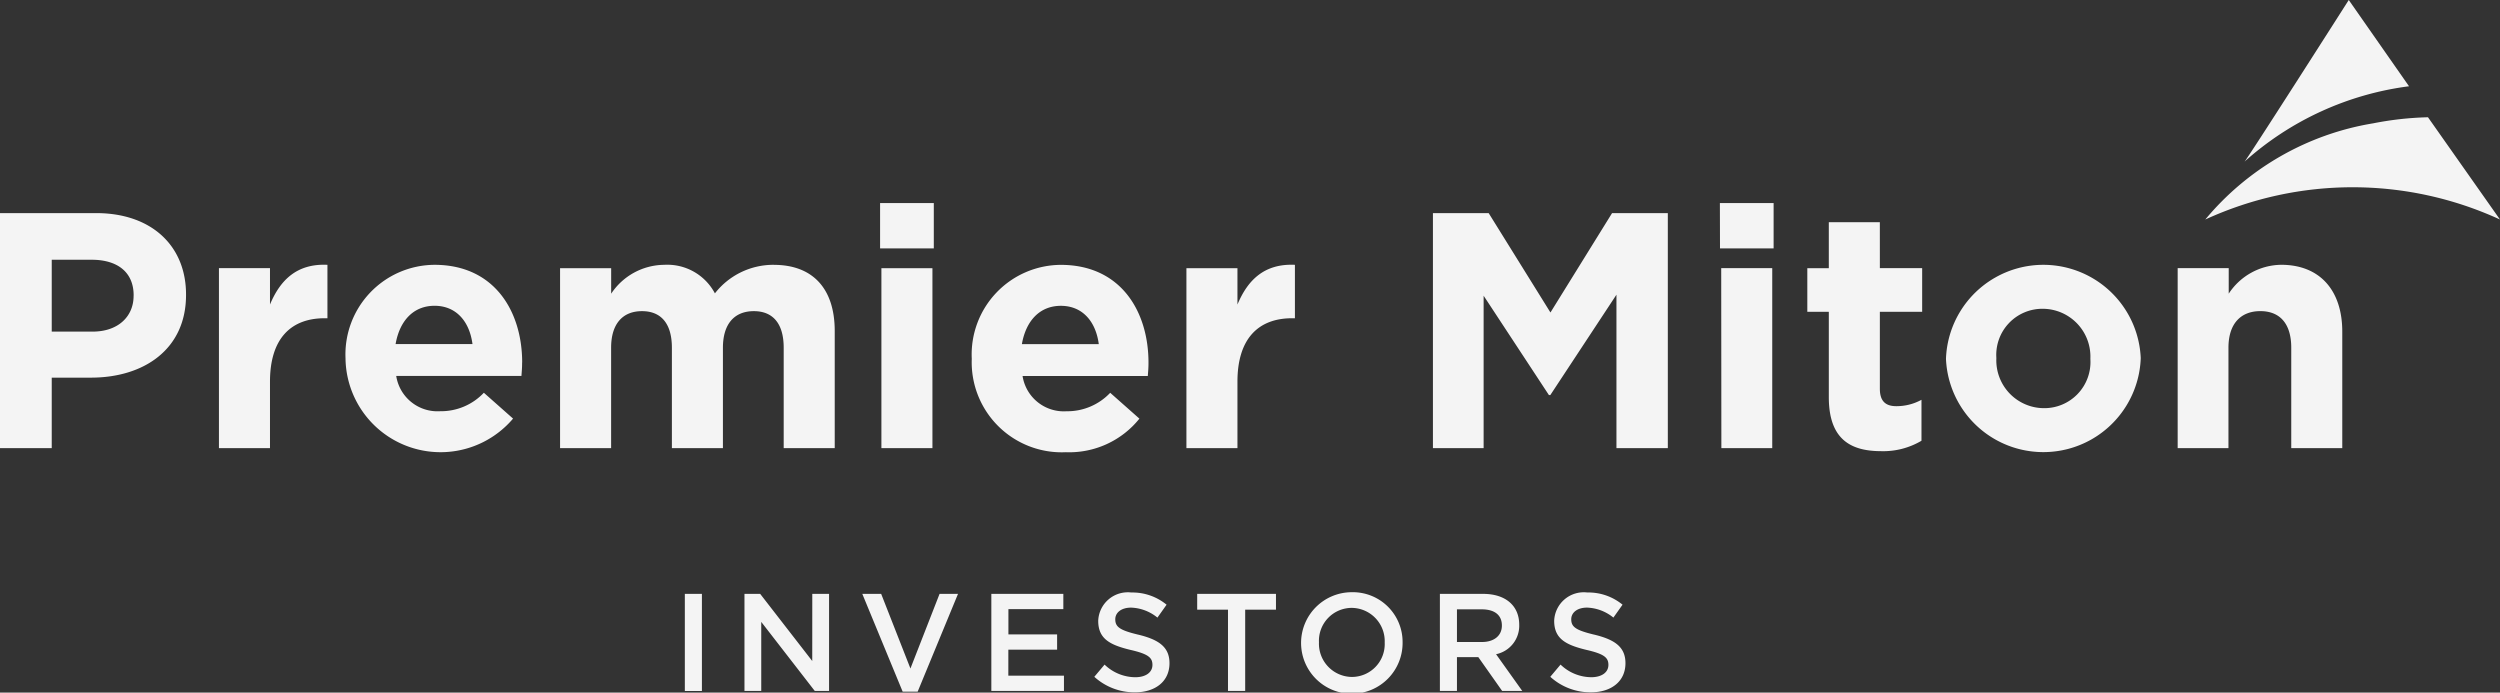 <svg xmlns="http://www.w3.org/2000/svg" width="182.482" height="50.557" viewBox="0 0 182.482 50.557"><rect x="0" y="0" width="182.482" height="50.557" fill="#333333" stroke="none"/><path d="M268.78,934.636a22.236,22.236,0,0,0-12.018,5.512c0,.142,7.62-11.809,7.62-11.809Zm1.384,2.262a23.373,23.373,0,0,0-4,.443,20.2,20.2,0,0,0-12.256,7.022,25.733,25.733,0,0,1,21.511,0ZM106.518,949.826v.049c0,3.97-3.089,6.029-6.937,6.029H96.715v5.147H92.939V943.894H99.95c4.092,0,6.568,2.427,6.568,5.932m-3.824.073c0-1.691-1.176-2.6-3.063-2.6H96.715v5.245H99.7c1.887,0,2.99-1.127,2.99-2.6Zm9.952.661v-2.647H108.92V961.05h3.726V956.2c0-3.137,1.518-4.632,3.994-4.632h.2v-3.9c-2.206-.1-3.431,1.079-4.191,2.892m18.4,4.241v.049c0,.368-.025.588-.048.931H121.86a3.049,3.049,0,0,0,3.212,2.574,4.3,4.3,0,0,0,3.185-1.348l2.132,1.887a6.938,6.938,0,0,1-12.229-4.338v-.049a6.54,6.54,0,0,1,6.494-6.838c4.387,0,6.4,3.407,6.4,7.132m-3.627-1.348c-.221-1.667-1.2-2.794-2.77-2.794-1.544,0-2.549,1.1-2.842,2.794Zm22.008-5.784a5.409,5.409,0,0,0-4.313,2.083,3.931,3.931,0,0,0-3.7-2.083,4.692,4.692,0,0,0-3.872,2.108v-1.863H133.82v13.137h3.726v-7.328c0-1.765.857-2.672,2.254-2.672s2.182.907,2.182,2.672v7.328h3.725v-7.328c0-1.765.858-2.672,2.255-2.672s2.181.907,2.181,2.672v7.328h3.725V952.5c0-3.161-1.666-4.828-4.436-4.828m11.568.244h-3.725V961.05H161Zm.1-4.754h-3.921v3.309H161.1Zm9.632,18.186a6.571,6.571,0,0,1-6.862-6.789v-.049a6.541,6.541,0,0,1,6.5-6.838c4.387,0,6.4,3.407,6.4,7.132v.049c0,.368-.025.588-.049.931h-9.142a3.047,3.047,0,0,0,3.211,2.574,4.306,4.306,0,0,0,3.186-1.348l2.132,1.887a6.569,6.569,0,0,1-5.368,2.451m-3.21-7.892h5.612c-.22-1.667-1.2-2.794-2.769-2.794-1.544,0-2.549,1.1-2.843,2.794m15.734-2.893v-2.647h-3.725V961.05h3.725V956.2c0-3.137,1.52-4.632,3.995-4.632h.2v-3.9c-2.206-.1-3.431,1.079-4.191,2.892m22.843.589-4.51-7.255h-4.068v17.157h3.7V949.924L206,957.178h.1l4.828-7.328v11.2h3.75V943.894h-4.069Zm12.376-4.681H222.4v-3.309h-3.922Zm.1,14.582H222.3V947.913h-3.725Zm11.567-16.494h-3.725v3.357h-1.569V951.1h1.569v6.225c0,3.039,1.543,3.946,3.823,3.946a5.488,5.488,0,0,0,2.941-.76v-2.99a3.79,3.79,0,0,1-1.838.466c-.833,0-1.2-.417-1.2-1.275V951.1h3.088v-3.187h-3.088Zm19.043,9.9v.049a7.114,7.114,0,0,1-14.215.049v-.049a7.114,7.114,0,0,1,14.215-.049m-3.675.049a3.491,3.491,0,0,0-3.457-3.627,3.366,3.366,0,0,0-3.407,3.578v.049a3.49,3.49,0,0,0,3.456,3.627,3.367,3.367,0,0,0,3.408-3.578Zm13.945-6.838a4.645,4.645,0,0,0-3.848,2.108v-1.863h-3.726v13.137H255.6v-7.328c0-1.765.907-2.672,2.328-2.672s2.256.907,2.256,2.672v7.328h3.724v-8.505c0-3.015-1.642-4.877-4.46-4.877M142.927,978.775h1.246v-7.086h-1.246Zm9.3-2.187-3.8-4.9H147.28v7.086h1.225v-5.041l3.907,5.041h1.043v-7.086H152.23Zm7.167.547-2.136-5.446h-1.377l2.946,7.137h1.094l2.945-7.137h-1.346Zm7.147-1.377H170.1v-1.114h-3.554V972.8h4.009v-1.114H165.3v7.087H170.6v-1.114h-4.06Zm9.485-1.093c-1.356-.324-1.68-.567-1.68-1.124,0-.476.425-.85,1.154-.85a3.216,3.216,0,0,1,1.923.729l.668-.942a3.929,3.929,0,0,0-2.571-.891,2.163,2.163,0,0,0-2.419,2.066c0,1.316.85,1.761,2.358,2.125,1.316.3,1.6.577,1.6,1.094,0,.546-.487.9-1.257.9a3.26,3.26,0,0,1-2.237-.922l-.749.891a4.361,4.361,0,0,0,2.956,1.134c1.488,0,2.531-.79,2.531-2.126,0-1.184-.78-1.721-2.278-2.085m4.3-1.822h2.248v5.932h1.255v-5.932h2.247v-1.154h-5.75Zm14.993,2.378a3.705,3.705,0,1,1-3.7-3.654,3.632,3.632,0,0,1,3.7,3.654m-1.306.021a2.431,2.431,0,0,0-2.409-2.531,2.4,2.4,0,0,0-2.389,2.51,2.43,2.43,0,0,0,2.409,2.531,2.4,2.4,0,0,0,2.389-2.51m8.129.851,1.913,2.682h-1.468l-1.741-2.47h-1.559v2.47h-1.245v-7.086h3.158c1.63,0,2.632.861,2.632,2.248a2.122,2.122,0,0,1-1.69,2.156m-1.033-.891c.891,0,1.458-.466,1.458-1.2,0-.779-.547-1.184-1.468-1.184h-1.812V975.2Zm8.2-.537c-1.356-.324-1.68-.567-1.68-1.124,0-.476.425-.85,1.154-.85a3.216,3.216,0,0,1,1.923.729l.668-.942a3.927,3.927,0,0,0-2.571-.891,2.163,2.163,0,0,0-2.419,2.066c0,1.316.85,1.761,2.358,2.125,1.316.3,1.6.577,1.6,1.094,0,.546-.486.9-1.256.9a3.262,3.262,0,0,1-2.237-.922l-.749.891a4.361,4.361,0,0,0,2.956,1.134c1.488,0,2.531-.79,2.531-2.126,0-1.184-.779-1.721-2.278-2.085" transform="translate(-92.939 -928.339)" fill="#f4f4f4"></path></svg>
